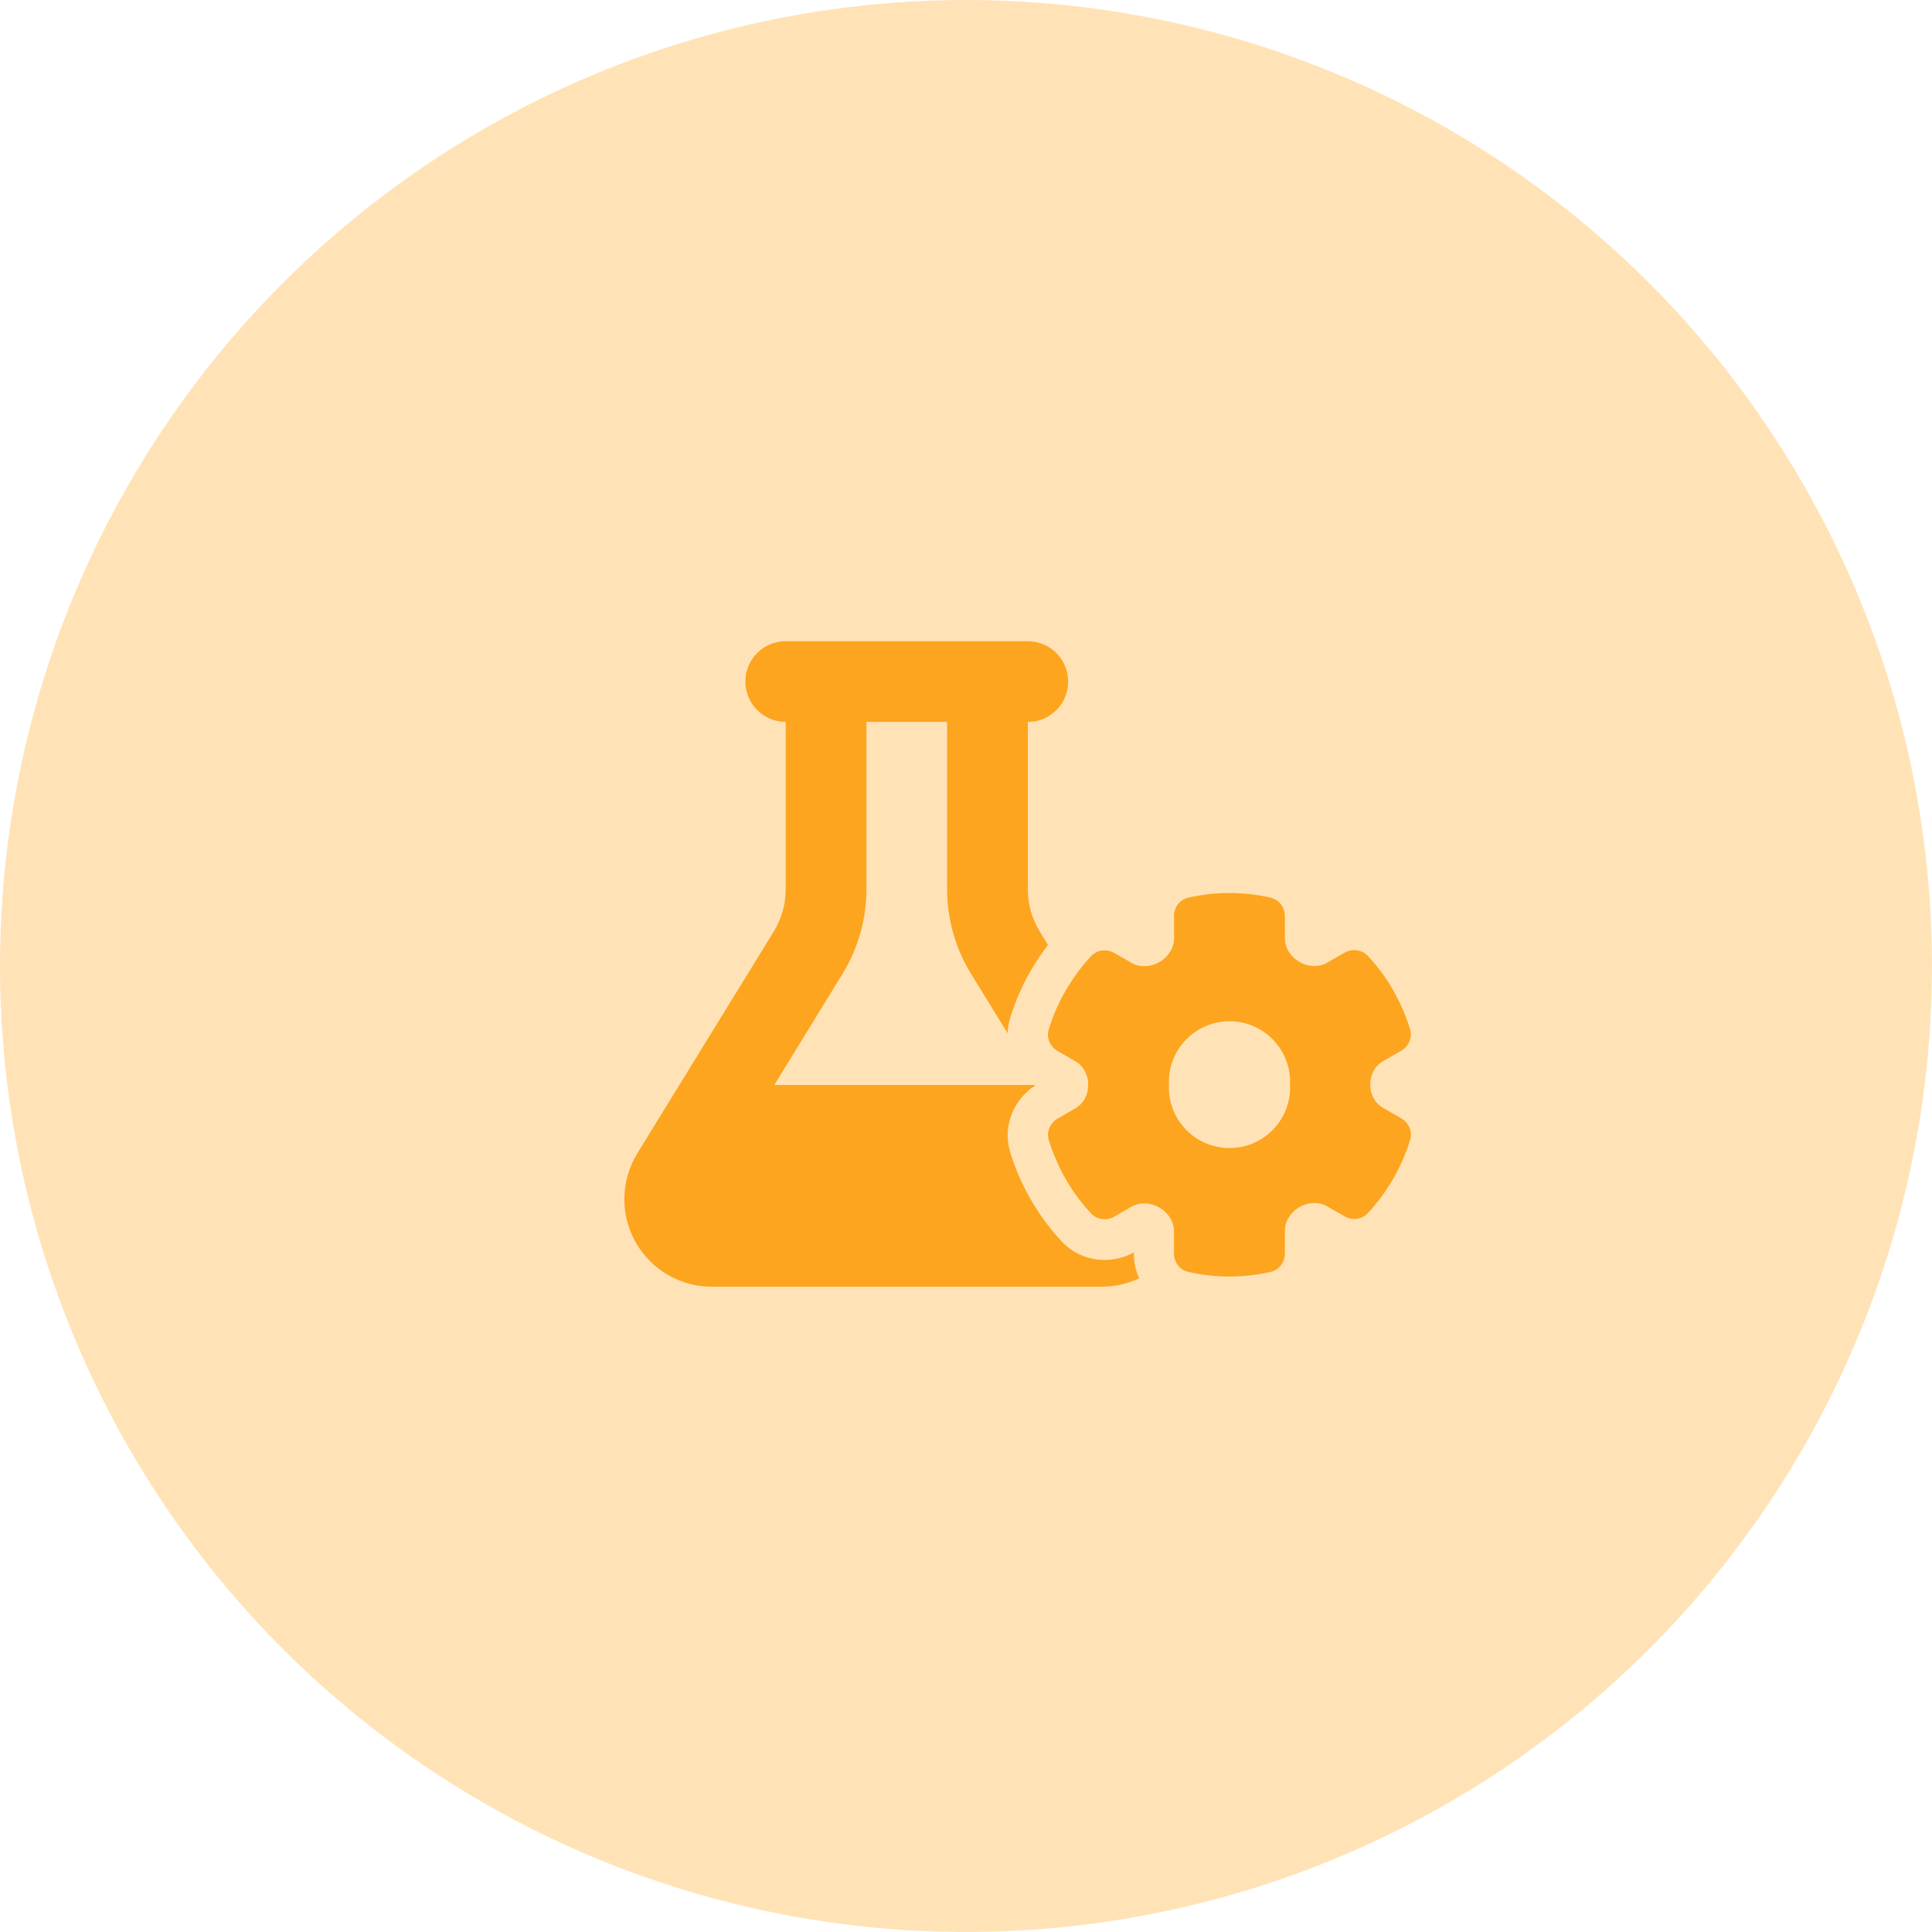 <?xml version="1.0" encoding="UTF-8"?>
<svg xmlns="http://www.w3.org/2000/svg" id="b" viewBox="0 0 179.246 179.245">
  <g id="c">
    <circle cx="89.623" cy="89.622" r="89.622" transform="translate(-.925 178.31) rotate(-89.405)" fill="#ffe3b7"></circle>
    <path d="M95.359,59.491c2.07,0,3.743,1.673,3.743,3.743s-1.673,3.743-3.743,3.743v15.534c0,1.38.386,2.737,1.111,3.919l.76,1.239c-.572.749-1.11,1.544-1.591,2.375-.818,1.415-1.45,2.889-1.918,4.398-.141.479-.223.959-.233,1.427l-3.393-5.51c-1.45-2.362-2.223-5.076-2.223-7.849v-15.534h-7.486v15.534c0,2.772-.772,5.486-2.223,7.849l-6.328,10.306h24.214l.023.023c-1.942,1.24-3.124,3.708-2.34,6.234.456,1.509,1.1,2.983,1.918,4.398.819,1.415,1.778,2.702,2.854,3.86,1.837,1.965,4.632,2.152,6.691,1.018v.105c0,.795.163,1.579.491,2.304-1.053.492-2.234.772-3.475.772h-36.168c-4.48,0-8.118-3.638-8.118-8.118,0-1.509.421-2.971,1.205-4.258l12.656-20.575c.726-1.17,1.111-2.539,1.111-3.919v-15.534c-2.07,0-3.743-1.673-3.743-3.743s1.673-3.743,3.743-3.743h22.459ZM108.917,85.014c0-.818.526-1.556,1.321-1.731,1.229-.28,2.515-.433,3.825-.433s2.597.152,3.825.433c.795.176,1.321.913,1.321,1.731v2.047c0,.913.562,1.731,1.357,2.188.783.456,1.767.526,2.55.07l1.614-.924c.702-.409,1.603-.315,2.164.28.889.948,1.685,2.013,2.352,3.182.666,1.17,1.192,2.387,1.579,3.627.233.783-.129,1.603-.843,2.012l-1.685.971c-.76.433-1.169,1.275-1.169,2.152s.409,1.72,1.169,2.152l1.685.971c.714.409,1.088,1.229.843,2.012-.375,1.24-.901,2.457-1.579,3.627-.679,1.17-1.463,2.234-2.352,3.182-.562.597-1.45.689-2.164.28l-1.614-.924c-.783-.456-1.767-.386-2.55.07-.796.456-1.357,1.274-1.357,2.188v2.094c0,.818-.526,1.556-1.321,1.731-1.229.28-2.515.433-3.825.433s-2.597-.152-3.825-.433c-.795-.176-1.321-.913-1.321-1.731v-2.035c0-.925-.562-1.755-1.369-2.211-.795-.456-1.777-.526-2.573-.07l-1.579.912c-.702.409-1.603.316-2.164-.28-.889-.948-1.685-2.013-2.352-3.182-.666-1.17-1.192-2.387-1.579-3.627-.233-.783.129-1.603.843-2.012l1.638-.947c.771-.444,1.182-1.287,1.182-2.176s-.422-1.731-1.182-2.176l-1.638-.947c-.714-.409-1.088-1.229-.843-2.012.375-1.24.901-2.457,1.579-3.627.679-1.169,1.475-2.233,2.352-3.182.562-.596,1.45-.689,2.164-.28l1.591.912c.796.456,1.778.386,2.573-.07.796-.456,1.369-1.286,1.369-2.211v-2.035h-.012ZM111.183,105.717c1.777,1.062,3.996,1.062,5.773,0,1.778-1.062,2.828-3.017,2.733-5.086.095-2.069-.955-4.022-2.733-5.086-1.777-1.062-3.996-1.062-5.773,0-1.778,1.063-2.828,3.017-2.733,5.086-.095,2.069.955,4.023,2.733,5.086Z" fill="#fda51f"></path>
  </g>
</svg>

